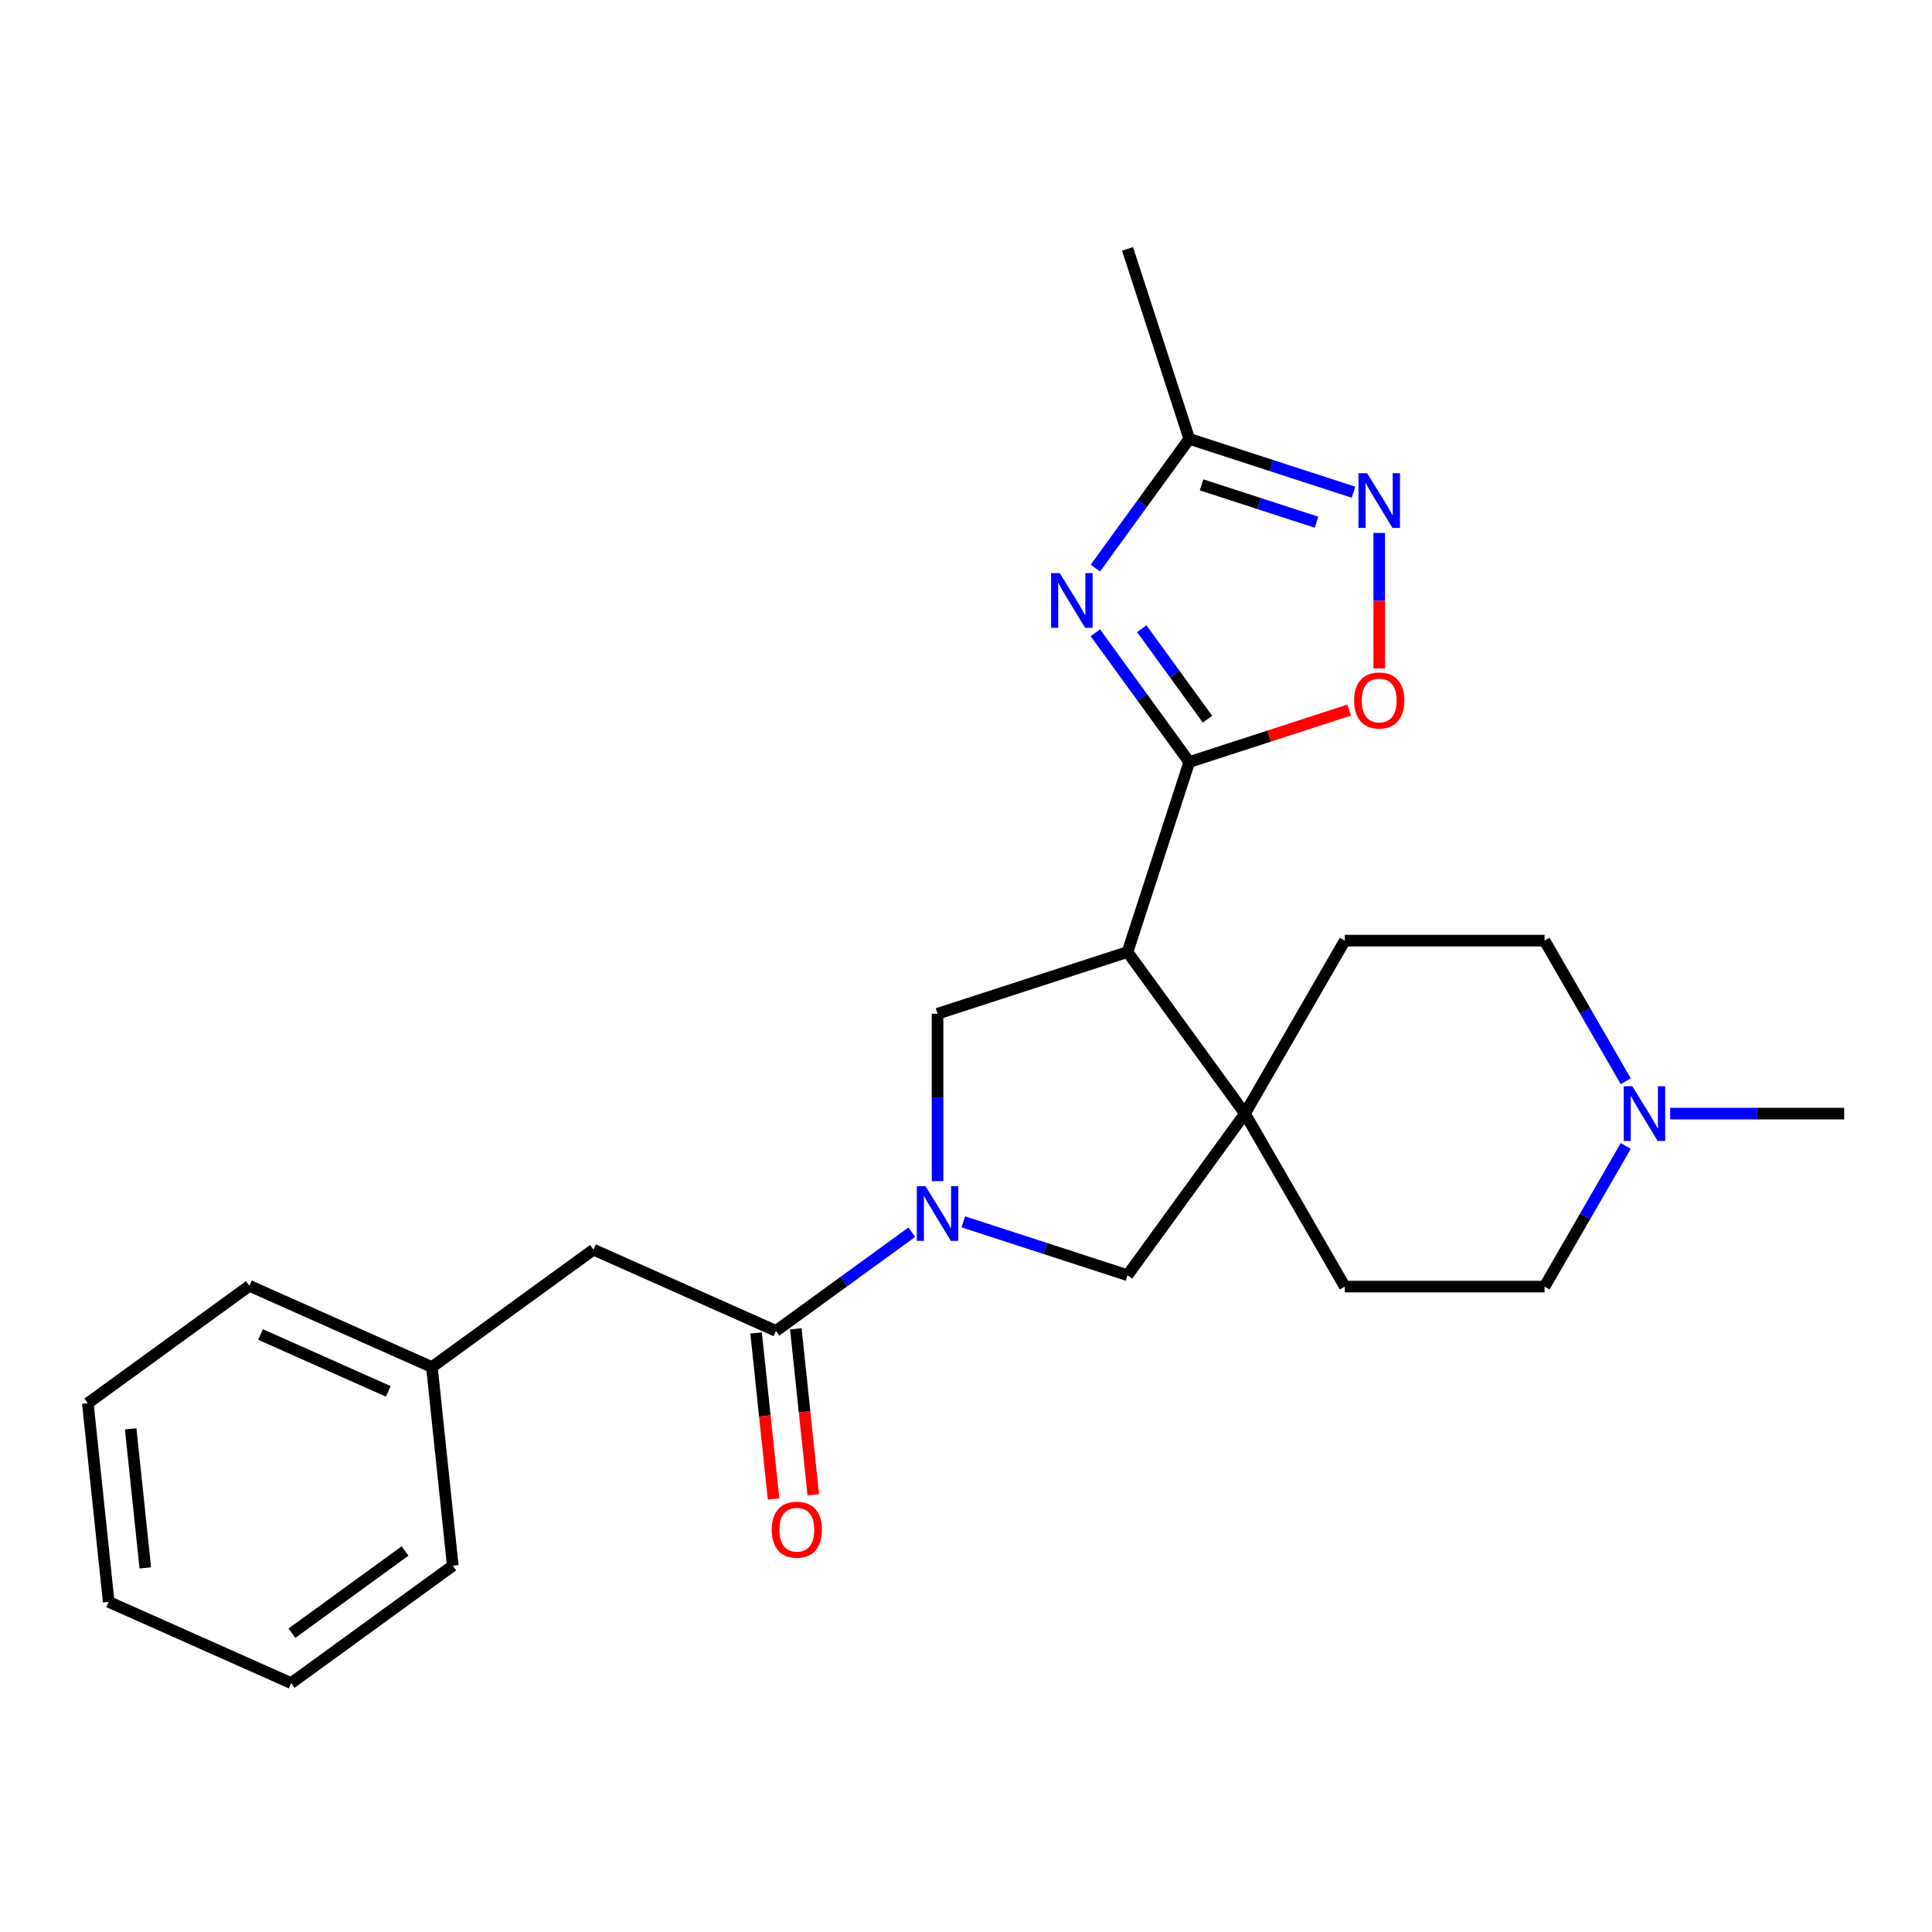 <?xml version='1.0' encoding='iso-8859-1'?>
<svg version='1.1' baseProfile='full'
              xmlns='http://www.w3.org/2000/svg'
                      xmlns:rdkit='http://www.rdkit.org/xml'
                      xmlns:xlink='http://www.w3.org/1999/xlink'
                  xml:space='preserve'
width='1000px' height='1000px' viewBox='0 0 1000 1000'>
<!-- END OF HEADER -->
<rect style='opacity:1.0;fill:#FFFFFF;stroke:none' width='1000' height='1000' x='0' y='0'> </rect>
<path class='bond-0' d='M 615.559,394.434 L 583.611,492.762' style='fill:none;fill-rule:evenodd;stroke:#000000;stroke-width:6px;stroke-linecap:butt;stroke-linejoin:miter;stroke-opacity:1' />
<path class='bond-1' d='M 615.559,394.434 L 591.257,360.985' style='fill:none;fill-rule:evenodd;stroke:#000000;stroke-width:6px;stroke-linecap:butt;stroke-linejoin:miter;stroke-opacity:1' />
<path class='bond-1' d='M 591.257,360.985 L 566.955,327.536' style='fill:none;fill-rule:evenodd;stroke:#0000FF;stroke-width:6px;stroke-linecap:butt;stroke-linejoin:miter;stroke-opacity:1' />
<path class='bond-1' d='M 624.997,372.245 L 607.986,348.831' style='fill:none;fill-rule:evenodd;stroke:#000000;stroke-width:6px;stroke-linecap:butt;stroke-linejoin:miter;stroke-opacity:1' />
<path class='bond-1' d='M 607.986,348.831 L 590.974,325.417' style='fill:none;fill-rule:evenodd;stroke:#0000FF;stroke-width:6px;stroke-linecap:butt;stroke-linejoin:miter;stroke-opacity:1' />
<path class='bond-7' d='M 615.559,394.434 L 656.931,380.992' style='fill:none;fill-rule:evenodd;stroke:#000000;stroke-width:6px;stroke-linecap:butt;stroke-linejoin:miter;stroke-opacity:1' />
<path class='bond-7' d='M 656.931,380.992 L 698.303,367.549' style='fill:none;fill-rule:evenodd;stroke:#FF0000;stroke-width:6px;stroke-linecap:butt;stroke-linejoin:miter;stroke-opacity:1' />
<path class='bond-3' d='M 583.611,492.762 L 644.381,576.405' style='fill:none;fill-rule:evenodd;stroke:#000000;stroke-width:6px;stroke-linecap:butt;stroke-linejoin:miter;stroke-opacity:1' />
<path class='bond-4' d='M 583.611,492.762 L 485.283,524.711' style='fill:none;fill-rule:evenodd;stroke:#000000;stroke-width:6px;stroke-linecap:butt;stroke-linejoin:miter;stroke-opacity:1' />
<path class='bond-8' d='M 566.955,294.047 L 591.257,260.598' style='fill:none;fill-rule:evenodd;stroke:#0000FF;stroke-width:6px;stroke-linecap:butt;stroke-linejoin:miter;stroke-opacity:1' />
<path class='bond-8' d='M 591.257,260.598 L 615.559,227.149' style='fill:none;fill-rule:evenodd;stroke:#000000;stroke-width:6px;stroke-linecap:butt;stroke-linejoin:miter;stroke-opacity:1' />
<path class='bond-2' d='M 485.283,611.354 L 485.283,568.033' style='fill:none;fill-rule:evenodd;stroke:#0000FF;stroke-width:6px;stroke-linecap:butt;stroke-linejoin:miter;stroke-opacity:1' />
<path class='bond-2' d='M 485.283,568.033 L 485.283,524.711' style='fill:none;fill-rule:evenodd;stroke:#000000;stroke-width:6px;stroke-linecap:butt;stroke-linejoin:miter;stroke-opacity:1' />
<path class='bond-5' d='M 471.958,637.78 L 436.799,663.325' style='fill:none;fill-rule:evenodd;stroke:#0000FF;stroke-width:6px;stroke-linecap:butt;stroke-linejoin:miter;stroke-opacity:1' />
<path class='bond-5' d='M 436.799,663.325 L 401.64,688.869' style='fill:none;fill-rule:evenodd;stroke:#000000;stroke-width:6px;stroke-linecap:butt;stroke-linejoin:miter;stroke-opacity:1' />
<path class='bond-26' d='M 498.607,632.429 L 541.109,646.238' style='fill:none;fill-rule:evenodd;stroke:#0000FF;stroke-width:6px;stroke-linecap:butt;stroke-linejoin:miter;stroke-opacity:1' />
<path class='bond-26' d='M 541.109,646.238 L 583.611,660.048' style='fill:none;fill-rule:evenodd;stroke:#000000;stroke-width:6px;stroke-linecap:butt;stroke-linejoin:miter;stroke-opacity:1' />
<path class='bond-9' d='M 644.381,576.405 L 583.611,660.048' style='fill:none;fill-rule:evenodd;stroke:#000000;stroke-width:6px;stroke-linecap:butt;stroke-linejoin:miter;stroke-opacity:1' />
<path class='bond-12' d='M 644.381,576.405 L 696.075,486.868' style='fill:none;fill-rule:evenodd;stroke:#000000;stroke-width:6px;stroke-linecap:butt;stroke-linejoin:miter;stroke-opacity:1' />
<path class='bond-13' d='M 644.381,576.405 L 696.075,665.942' style='fill:none;fill-rule:evenodd;stroke:#000000;stroke-width:6px;stroke-linecap:butt;stroke-linejoin:miter;stroke-opacity:1' />
<path class='bond-11' d='M 401.64,688.869 L 307.19,646.817' style='fill:none;fill-rule:evenodd;stroke:#000000;stroke-width:6px;stroke-linecap:butt;stroke-linejoin:miter;stroke-opacity:1' />
<path class='bond-14' d='M 391.358,689.95 L 395.873,732.909' style='fill:none;fill-rule:evenodd;stroke:#000000;stroke-width:6px;stroke-linecap:butt;stroke-linejoin:miter;stroke-opacity:1' />
<path class='bond-14' d='M 395.873,732.909 L 400.388,775.867' style='fill:none;fill-rule:evenodd;stroke:#FF0000;stroke-width:6px;stroke-linecap:butt;stroke-linejoin:miter;stroke-opacity:1' />
<path class='bond-14' d='M 411.922,687.789 L 416.437,730.747' style='fill:none;fill-rule:evenodd;stroke:#000000;stroke-width:6px;stroke-linecap:butt;stroke-linejoin:miter;stroke-opacity:1' />
<path class='bond-14' d='M 416.437,730.747 L 420.952,773.706' style='fill:none;fill-rule:evenodd;stroke:#FF0000;stroke-width:6px;stroke-linecap:butt;stroke-linejoin:miter;stroke-opacity:1' />
<path class='bond-6' d='M 713.887,275.842 L 713.887,310.921' style='fill:none;fill-rule:evenodd;stroke:#0000FF;stroke-width:6px;stroke-linecap:butt;stroke-linejoin:miter;stroke-opacity:1' />
<path class='bond-6' d='M 713.887,310.921 L 713.887,345.999' style='fill:none;fill-rule:evenodd;stroke:#FF0000;stroke-width:6px;stroke-linecap:butt;stroke-linejoin:miter;stroke-opacity:1' />
<path class='bond-25' d='M 700.563,254.768 L 658.061,240.958' style='fill:none;fill-rule:evenodd;stroke:#0000FF;stroke-width:6px;stroke-linecap:butt;stroke-linejoin:miter;stroke-opacity:1' />
<path class='bond-25' d='M 658.061,240.958 L 615.559,227.149' style='fill:none;fill-rule:evenodd;stroke:#000000;stroke-width:6px;stroke-linecap:butt;stroke-linejoin:miter;stroke-opacity:1' />
<path class='bond-25' d='M 681.423,270.291 L 651.671,260.624' style='fill:none;fill-rule:evenodd;stroke:#0000FF;stroke-width:6px;stroke-linecap:butt;stroke-linejoin:miter;stroke-opacity:1' />
<path class='bond-25' d='M 651.671,260.624 L 621.92,250.957' style='fill:none;fill-rule:evenodd;stroke:#000000;stroke-width:6px;stroke-linecap:butt;stroke-linejoin:miter;stroke-opacity:1' />
<path class='bond-19' d='M 615.559,227.149 L 583.611,128.821' style='fill:none;fill-rule:evenodd;stroke:#000000;stroke-width:6px;stroke-linecap:butt;stroke-linejoin:miter;stroke-opacity:1' />
<path class='bond-10' d='M 841.49,593.15 L 820.476,629.546' style='fill:none;fill-rule:evenodd;stroke:#0000FF;stroke-width:6px;stroke-linecap:butt;stroke-linejoin:miter;stroke-opacity:1' />
<path class='bond-10' d='M 820.476,629.546 L 799.463,665.942' style='fill:none;fill-rule:evenodd;stroke:#000000;stroke-width:6px;stroke-linecap:butt;stroke-linejoin:miter;stroke-opacity:1' />
<path class='bond-18' d='M 864.482,576.405 L 909.514,576.405' style='fill:none;fill-rule:evenodd;stroke:#0000FF;stroke-width:6px;stroke-linecap:butt;stroke-linejoin:miter;stroke-opacity:1' />
<path class='bond-18' d='M 909.514,576.405 L 954.545,576.405' style='fill:none;fill-rule:evenodd;stroke:#000000;stroke-width:6px;stroke-linecap:butt;stroke-linejoin:miter;stroke-opacity:1' />
<path class='bond-27' d='M 841.49,559.66 L 820.476,523.264' style='fill:none;fill-rule:evenodd;stroke:#0000FF;stroke-width:6px;stroke-linecap:butt;stroke-linejoin:miter;stroke-opacity:1' />
<path class='bond-27' d='M 820.476,523.264 L 799.463,486.868' style='fill:none;fill-rule:evenodd;stroke:#000000;stroke-width:6px;stroke-linecap:butt;stroke-linejoin:miter;stroke-opacity:1' />
<path class='bond-17' d='M 307.19,646.817 L 223.547,707.588' style='fill:none;fill-rule:evenodd;stroke:#000000;stroke-width:6px;stroke-linecap:butt;stroke-linejoin:miter;stroke-opacity:1' />
<path class='bond-16' d='M 696.075,486.868 L 799.463,486.868' style='fill:none;fill-rule:evenodd;stroke:#000000;stroke-width:6px;stroke-linecap:butt;stroke-linejoin:miter;stroke-opacity:1' />
<path class='bond-15' d='M 696.075,665.942 L 799.463,665.942' style='fill:none;fill-rule:evenodd;stroke:#000000;stroke-width:6px;stroke-linecap:butt;stroke-linejoin:miter;stroke-opacity:1' />
<path class='bond-20' d='M 223.547,707.588 L 129.097,665.536' style='fill:none;fill-rule:evenodd;stroke:#000000;stroke-width:6px;stroke-linecap:butt;stroke-linejoin:miter;stroke-opacity:1' />
<path class='bond-20' d='M 200.969,720.17 L 134.854,690.734' style='fill:none;fill-rule:evenodd;stroke:#000000;stroke-width:6px;stroke-linecap:butt;stroke-linejoin:miter;stroke-opacity:1' />
<path class='bond-21' d='M 223.547,707.588 L 234.354,810.409' style='fill:none;fill-rule:evenodd;stroke:#000000;stroke-width:6px;stroke-linecap:butt;stroke-linejoin:miter;stroke-opacity:1' />
<path class='bond-23' d='M 129.097,665.536 L 45.455,726.306' style='fill:none;fill-rule:evenodd;stroke:#000000;stroke-width:6px;stroke-linecap:butt;stroke-linejoin:miter;stroke-opacity:1' />
<path class='bond-22' d='M 234.354,810.409 L 150.711,871.179' style='fill:none;fill-rule:evenodd;stroke:#000000;stroke-width:6px;stroke-linecap:butt;stroke-linejoin:miter;stroke-opacity:1' />
<path class='bond-22' d='M 209.654,802.796 L 151.104,845.335' style='fill:none;fill-rule:evenodd;stroke:#000000;stroke-width:6px;stroke-linecap:butt;stroke-linejoin:miter;stroke-opacity:1' />
<path class='bond-24' d='M 150.711,871.179 L 56.262,829.128' style='fill:none;fill-rule:evenodd;stroke:#000000;stroke-width:6px;stroke-linecap:butt;stroke-linejoin:miter;stroke-opacity:1' />
<path class='bond-28' d='M 45.455,726.306 L 56.262,829.128' style='fill:none;fill-rule:evenodd;stroke:#000000;stroke-width:6px;stroke-linecap:butt;stroke-linejoin:miter;stroke-opacity:1' />
<path class='bond-28' d='M 67.64,739.568 L 75.205,811.543' style='fill:none;fill-rule:evenodd;stroke:#000000;stroke-width:6px;stroke-linecap:butt;stroke-linejoin:miter;stroke-opacity:1' />
<path  class='atom-2' d='M 548.529 296.631
L 557.809 311.631
Q 558.729 313.111, 560.209 315.791
Q 561.689 318.471, 561.769 318.631
L 561.769 296.631
L 565.529 296.631
L 565.529 324.951
L 561.649 324.951
L 551.689 308.551
Q 550.529 306.631, 549.289 304.431
Q 548.089 302.231, 547.729 301.551
L 547.729 324.951
L 544.049 324.951
L 544.049 296.631
L 548.529 296.631
' fill='#0000FF'/>
<path  class='atom-3' d='M 479.023 613.939
L 488.303 628.939
Q 489.223 630.419, 490.703 633.099
Q 492.183 635.779, 492.263 635.939
L 492.263 613.939
L 496.023 613.939
L 496.023 642.259
L 492.143 642.259
L 482.183 625.859
Q 481.023 623.939, 479.783 621.739
Q 478.583 619.539, 478.223 618.859
L 478.223 642.259
L 474.543 642.259
L 474.543 613.939
L 479.023 613.939
' fill='#0000FF'/>
<path  class='atom-7' d='M 707.627 244.937
L 716.907 259.937
Q 717.827 261.417, 719.307 264.097
Q 720.787 266.777, 720.867 266.937
L 720.867 244.937
L 724.627 244.937
L 724.627 273.257
L 720.747 273.257
L 710.787 256.857
Q 709.627 254.937, 708.387 252.737
Q 707.187 250.537, 706.827 249.857
L 706.827 273.257
L 703.147 273.257
L 703.147 244.937
L 707.627 244.937
' fill='#0000FF'/>
<path  class='atom-8' d='M 700.887 362.566
Q 700.887 355.766, 704.247 351.966
Q 707.607 348.166, 713.887 348.166
Q 720.167 348.166, 723.527 351.966
Q 726.887 355.766, 726.887 362.566
Q 726.887 369.446, 723.487 373.366
Q 720.087 377.246, 713.887 377.246
Q 707.647 377.246, 704.247 373.366
Q 700.887 369.486, 700.887 362.566
M 713.887 374.046
Q 718.207 374.046, 720.527 371.166
Q 722.887 368.246, 722.887 362.566
Q 722.887 357.006, 720.527 354.206
Q 718.207 351.366, 713.887 351.366
Q 709.567 351.366, 707.207 354.166
Q 704.887 356.966, 704.887 362.566
Q 704.887 368.286, 707.207 371.166
Q 709.567 374.046, 713.887 374.046
' fill='#FF0000'/>
<path  class='atom-11' d='M 844.897 562.245
L 854.177 577.245
Q 855.097 578.725, 856.577 581.405
Q 858.057 584.085, 858.137 584.245
L 858.137 562.245
L 861.897 562.245
L 861.897 590.565
L 858.017 590.565
L 848.057 574.165
Q 846.897 572.245, 845.657 570.045
Q 844.457 567.845, 844.097 567.165
L 844.097 590.565
L 840.417 590.565
L 840.417 562.245
L 844.897 562.245
' fill='#0000FF'/>
<path  class='atom-15' d='M 399.447 791.771
Q 399.447 784.971, 402.807 781.171
Q 406.167 777.371, 412.447 777.371
Q 418.727 777.371, 422.087 781.171
Q 425.447 784.971, 425.447 791.771
Q 425.447 798.651, 422.047 802.571
Q 418.647 806.451, 412.447 806.451
Q 406.207 806.451, 402.807 802.571
Q 399.447 798.691, 399.447 791.771
M 412.447 803.251
Q 416.767 803.251, 419.087 800.371
Q 421.447 797.451, 421.447 791.771
Q 421.447 786.211, 419.087 783.411
Q 416.767 780.571, 412.447 780.571
Q 408.127 780.571, 405.767 783.371
Q 403.447 786.171, 403.447 791.771
Q 403.447 797.491, 405.767 800.371
Q 408.127 803.251, 412.447 803.251
' fill='#FF0000'/>
</svg>
